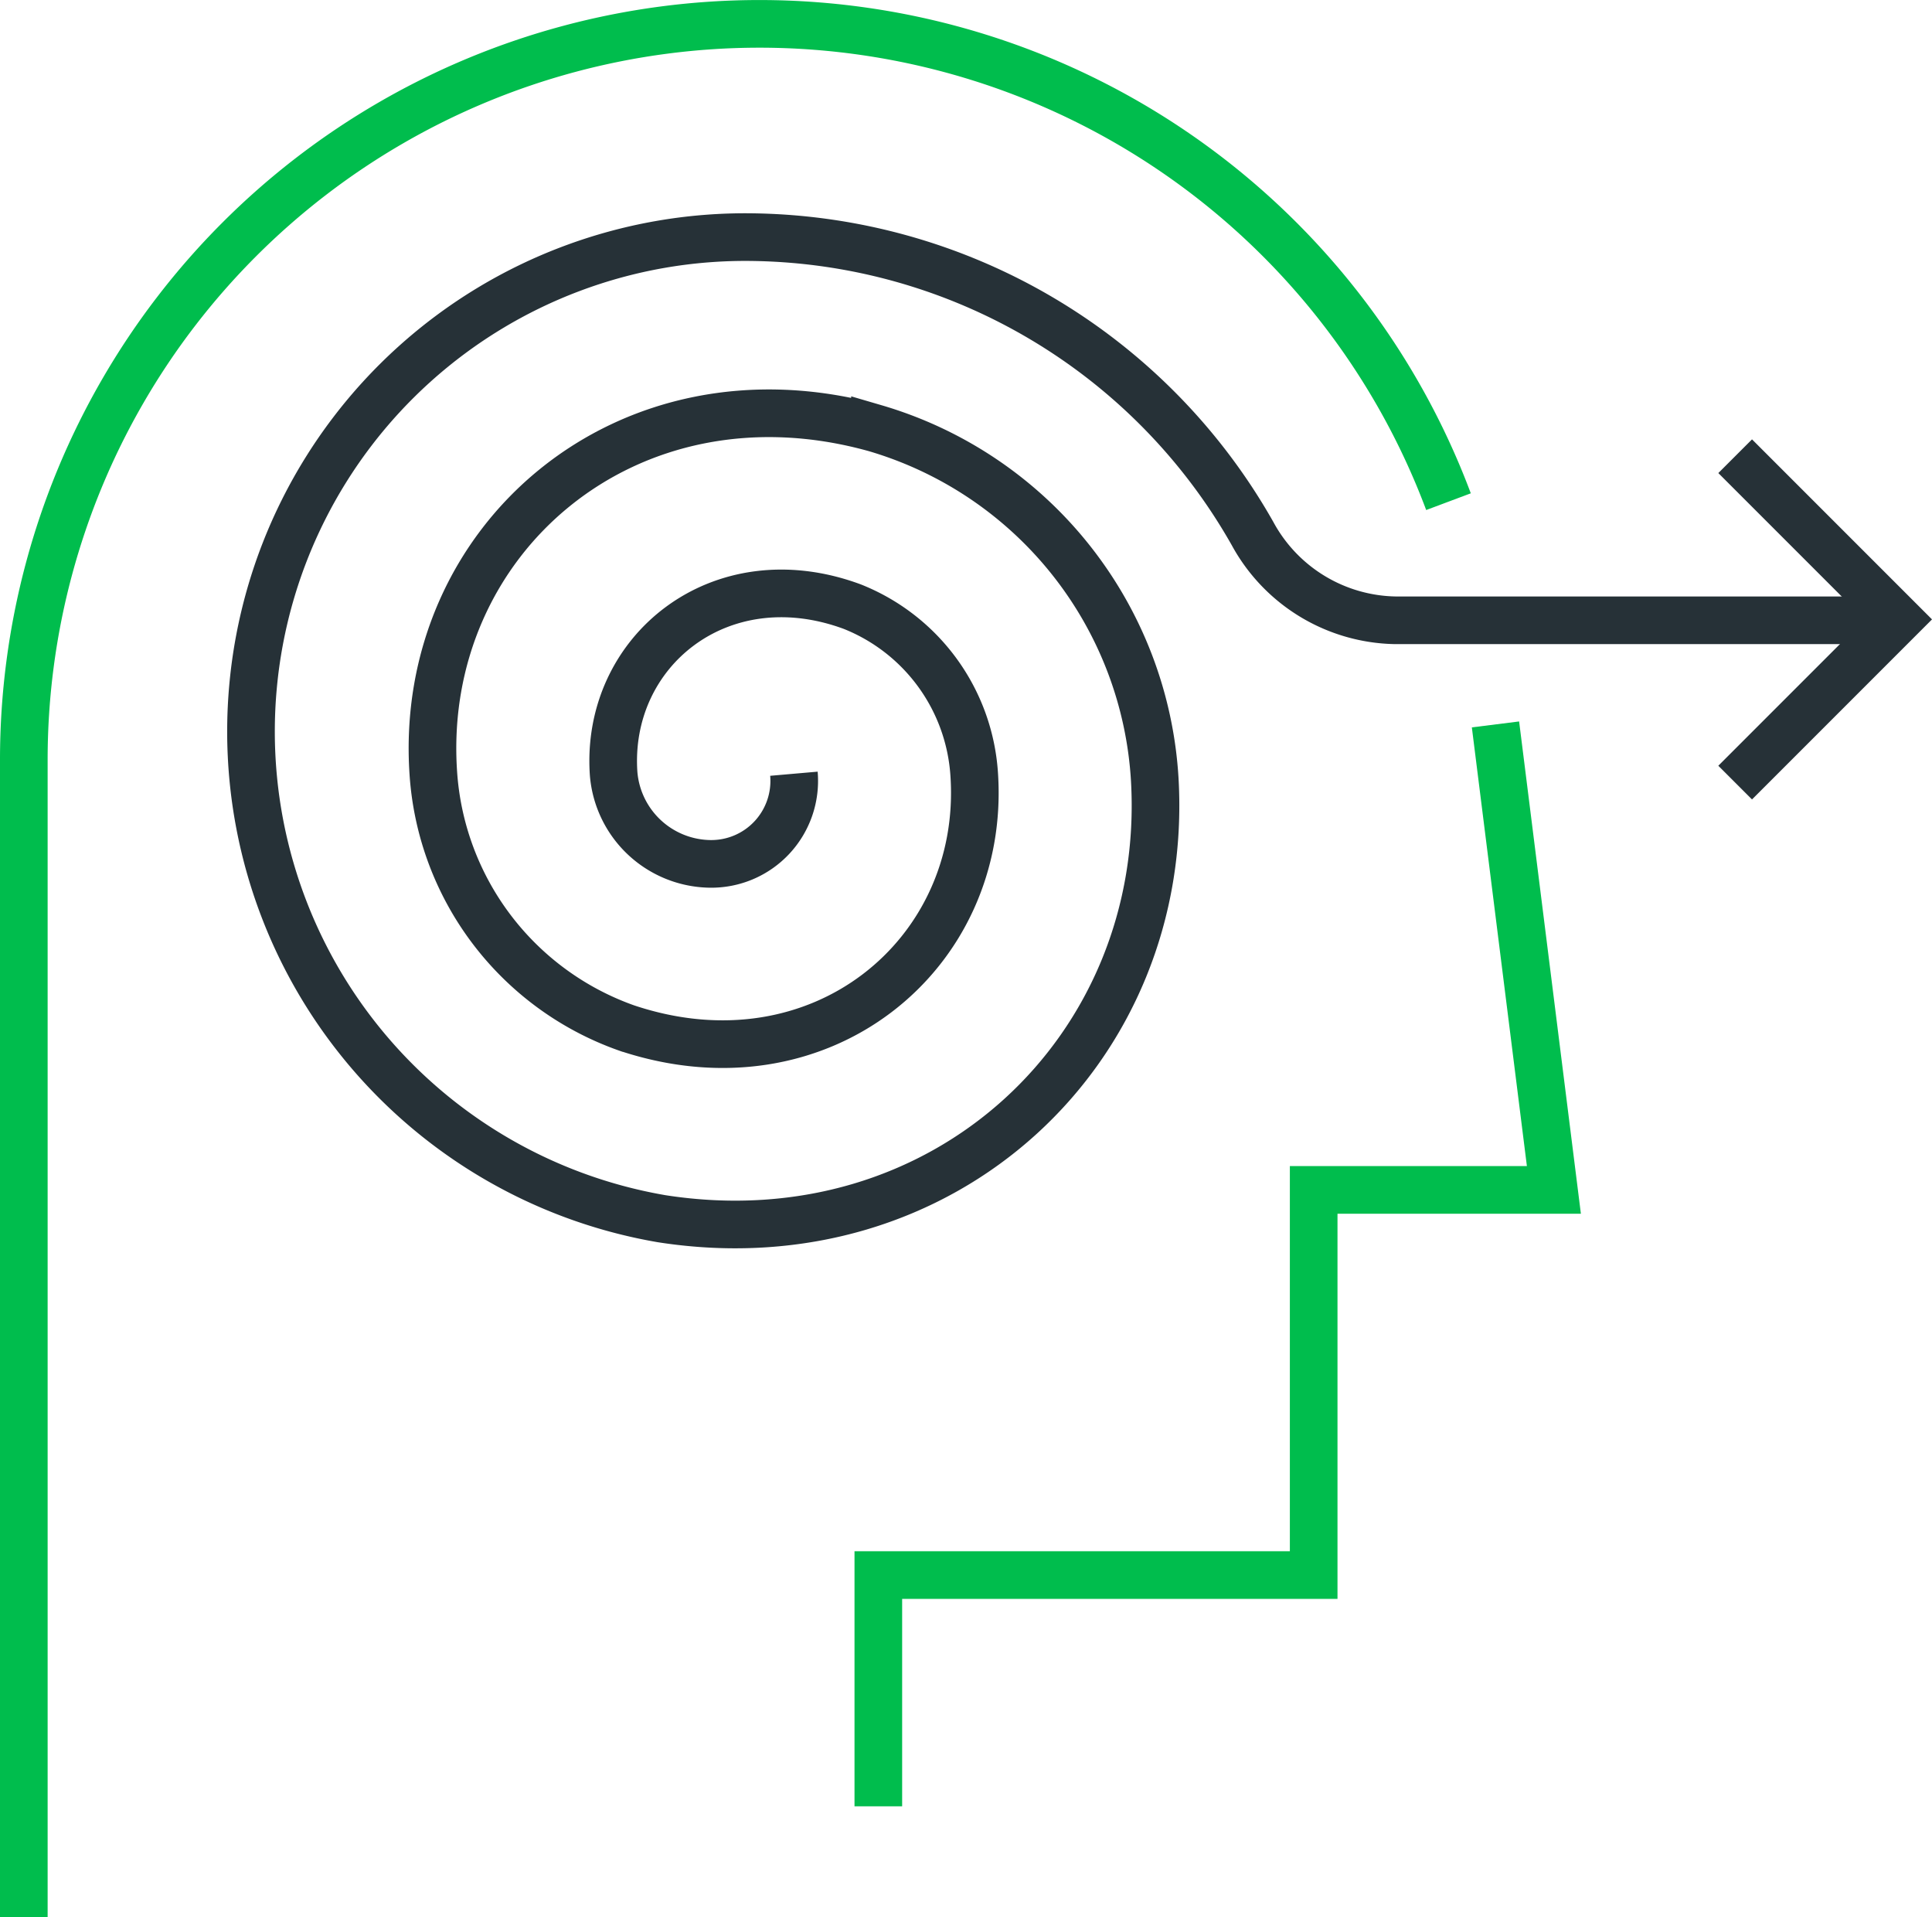 <svg xmlns="http://www.w3.org/2000/svg" width="101.39" height="100.579" viewBox="0 0 101.39 100.579">
  <g id="bring-new-skills-icon" transform="translate(-490.624 -312.14)">
    <g id="Group_2467" data-name="Group 2467" transform="translate(491.874 313.39)">
      <path id="Path_5945" data-name="Path 5945" d="M543.241,328.947l3.065,24.422H533.7v20.208H510.853v12.133" transform="translate(-466.009 -292.189)" fill="none" stroke="#00BD4D" stroke-miterlimit="10" stroke-width="2.5"/>
      <path id="Path_5946" data-name="Path 5946" d="M491.874,412.719V352a38.609,38.609,0,0,1,38.608-38.608h0a38.616,38.616,0,0,1,36.158,25.069" transform="translate(-491.874 -313.39)" fill="none" stroke="#00BD4D" stroke-miterlimit="10" stroke-width="2.5"/>
      <path id="Path_5947" data-name="Path 5947" d="M525.387,346.278a4.352,4.352,0,0,1-4.4,4.73,5.153,5.153,0,0,1-5.061-4.73c-.449-6.413,5.583-11.332,12.52-8.768a10.179,10.179,0,0,1,6.406,8.86c.6,9.4-8.1,16.636-18.245,13.248a15.257,15.257,0,0,1-10.144-13.38c-.829-12.211,10.155-21.714,23.179-18.092a20.47,20.47,0,0,1,14.682,18.442c.81,14.174-11.063,25.343-25.877,23.037a25.938,25.938,0,0,1,4.74-51.5,30.625,30.625,0,0,1,26.272,15.559,8.7,8.7,0,0,0,7.5,4.544h26.381" transform="translate(-484.973 -306.933)" fill="none" stroke="#263137" stroke-miterlimit="10" stroke-width="2.5"/>
    </g>
    <path id="Path_5948" data-name="Path 5948" d="M529.884,322.991l8.562,8.562-8.562,8.562" transform="translate(51.8 13.085)" fill="none" stroke="#263137" stroke-miterlimit="10" stroke-width="2.5"/>
  </g>
</svg>
